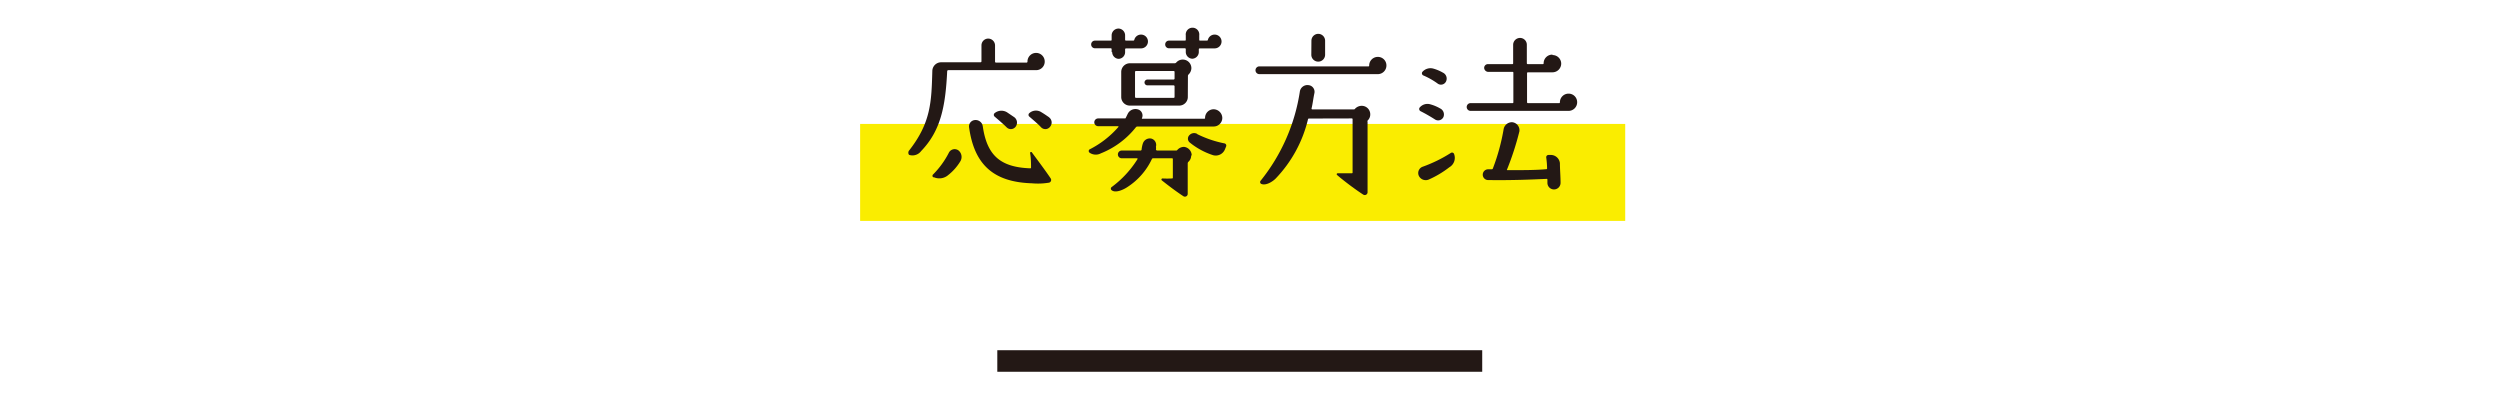 <svg xmlns="http://www.w3.org/2000/svg" viewBox="0 0 232 37"><defs><style>.cls-1{fill:#faed00;}.cls-2{fill:#231815;}.cls-3,.cls-4{fill:none;}.cls-3{stroke:#231815;stroke-miterlimit:10;stroke-width:2px;}</style></defs><g id="レイヤー_2" data-name="レイヤー 2"><g id="レイヤー_2-2" data-name="レイヤー 2"><rect class="cls-1" x="79.82" y="11.5" width="71" height="9"/><path class="cls-2" d="M84.34,14c2.06-2.61,2.1-4.56,2.18-7.42a.82.82,0,0,1,.83-.8H91a.09.09,0,0,0,.08-.1V4.21a.63.63,0,0,1,.62-.63.64.64,0,0,1,.64.63v1.5a.09.09,0,0,0,.08.1h2.85a.09.09,0,0,0,.08-.1.8.8,0,1,1,1.6,0,.79.79,0,0,1-.8.8H88a.11.11,0,0,0-.1.08c-.16,3.33-.61,5.55-2.42,7.43a1,1,0,0,1-1.09.36C84.29,14.34,84.26,14.13,84.34,14ZM88,16.24a1.26,1.26,0,0,1-1.33.21l-.07,0a.17.17,0,0,1,0-.27,8,8,0,0,0,1.45-2,.6.6,0,0,1,.91-.21.78.78,0,0,1,.16,1A4.72,4.72,0,0,1,88,16.24Zm7.6-.62a.07.07,0,0,0,.08-.08c0-.31,0-.82-.08-1.31a.09.09,0,0,1,.17-.07c.39.53,1.22,1.63,1.73,2.39a.26.26,0,0,1-.21.41,6.12,6.12,0,0,1-1.53.05c-3.56-.11-5.35-1.73-5.83-5.2a.59.59,0,0,1,.56-.67.67.67,0,0,1,.71.57C91.59,14.43,92.84,15.52,95.61,15.62Zm-1.47-4.74a.63.63,0,0,1,.12.88.55.55,0,0,1-.83.06c-.32-.32-.77-.7-1.12-1a.21.21,0,0,1,0-.32,1,1,0,0,1,1.15-.08Zm3.21,0a.6.6,0,0,1,.11.88.55.55,0,0,1-.83.06c-.3-.32-.75-.7-1.1-1a.21.21,0,0,1,0-.32.92.92,0,0,1,1.13-.08C96.92,10.58,97.19,10.77,97.35,10.88Z"/><path class="cls-2" d="M102.16,14.23a1,1,0,0,1-1.06-.07.19.19,0,0,1,0-.29,8.82,8.82,0,0,0,2.69-2.09s0-.07,0-.07h-1.87a.36.36,0,0,1-.37-.35.36.36,0,0,1,.37-.37h2.4c.05,0,.08,0,.11,0s.19-.38.27-.51a.8.8,0,0,1,1-.29.59.59,0,0,1,.27.78s0,.05,0,.05h5.78a.07.07,0,0,0,.08-.08.8.8,0,0,1,.8-.8.82.82,0,0,1,.8.8.8.8,0,0,1-.8.8h-7.09a.19.19,0,0,0-.13.07A7.83,7.83,0,0,1,102.16,14.23Zm1-9.4V4.56a.08.08,0,0,0-.08-.08h-1.47a.35.35,0,0,1-.35-.36.35.35,0,0,1,.35-.35h1.47a.07.07,0,0,0,.08-.08V3.28a.64.64,0,0,1,.63-.63.63.63,0,0,1,.62.63v.41a.08.08,0,0,0,.08.08h.68a.1.1,0,0,0,.09-.06.64.64,0,0,1,.63-.5.64.64,0,1,1,0,1.28h-1.4a.09.09,0,0,0-.08.08v.27a.62.62,0,0,1-.62.62A.63.63,0,0,1,103.21,4.83Zm7.38,9.6a.76.76,0,0,1-.25.58.21.21,0,0,0-.07.13V18a.26.26,0,0,1-.4.21c-.78-.51-1.6-1.15-2-1.47a.1.1,0,0,1,.06-.18,8,8,0,0,0,.88,0,.07.07,0,0,0,.08-.08V14.77a.07.07,0,0,0-.08-.08H107a.12.12,0,0,0-.11.08,6.26,6.26,0,0,1-2.27,2.59c-.39.26-1.11.58-1.46.29a.18.18,0,0,1,0-.29,9.47,9.47,0,0,0,2.4-2.59s0-.08,0-.08h-1.46a.36.36,0,1,1,0-.72h1.73a.11.11,0,0,0,.11-.07c0-.12.07-.46.12-.59a.68.68,0,0,1,.78-.45.61.61,0,0,1,.43.76.76.76,0,0,1,0,.28s.07.07.1.07h1.78a.14.14,0,0,0,.12-.07.83.83,0,0,1,.61-.27A.8.8,0,0,1,110.59,14.43ZM110.23,9a.8.8,0,0,1-.8.8h-4.58a.8.8,0,0,1-.8-.8V6.67a.81.81,0,0,1,.8-.8H109a.19.19,0,0,0,.15-.06.8.8,0,0,1,1.41.52.85.85,0,0,1-.26.58.2.2,0,0,0-.06.13ZM109,6.67a.08.08,0,0,0-.08-.08h-3.51a.09.09,0,0,0-.08.08V9a.09.09,0,0,0,.08.08h3.51A.08.08,0,0,0,109,9V8a.09.09,0,0,0-.08-.08h-2.44a.27.27,0,0,1-.27-.27.28.28,0,0,1,.27-.27l2.44,0a.09.09,0,0,0,.08-.08Zm1.66-1.22a.63.63,0,0,1-.62-.62V4.56a.08.08,0,0,0-.08-.08h-1.48a.35.35,0,0,1-.35-.36.35.35,0,0,1,.35-.35h1.48a.07.07,0,0,0,.08-.08V3.28a.63.63,0,1,1,1.25,0v.41a.07.07,0,0,0,.08.08H112a.09.09,0,0,0,.09-.06.64.64,0,0,1,.63-.5.64.64,0,1,1,0,1.28h-1.39a.08.08,0,0,0-.08.08v.27A.63.63,0,0,1,110.64,5.45Zm.45,7a10.11,10.11,0,0,0,2.54.86.21.21,0,0,1,.13.29l-.11.27a.92.92,0,0,1-1.1.53,6.74,6.74,0,0,1-2.18-1.19.46.46,0,0,1,0-.68A.59.59,0,0,1,111.09,12.42Z"/><path class="cls-2" d="M116.89,6.16H127s.06,0,.06-.08a.8.8,0,0,1,.8-.8.79.79,0,0,1,.8.8.8.8,0,0,1-.78.8h-11a.36.36,0,0,1-.37-.37A.36.36,0,0,1,116.89,6.16ZM121.48,11a.09.09,0,0,0-.1.08,11.94,11.94,0,0,1-3,5.49c-.32.32-.92.67-1.33.5a.19.19,0,0,1-.07-.29,17.35,17.35,0,0,0,3.65-8.31.71.71,0,0,1,.79-.57.62.62,0,0,1,.56.73c-.11.51-.16,1-.27,1.44,0,0,0,.08.06.08h3.86a.12.12,0,0,0,.12-.06.85.85,0,0,1,.61-.27.79.79,0,0,1,.8.8.76.76,0,0,1-.25.57.21.21,0,0,0,0,.13l0,6.52a.26.26,0,0,1-.4.22c-.91-.59-2-1.44-2.43-1.82a.09.09,0,0,1,.06-.16c.5,0,1,0,1.3,0a.07.07,0,0,0,.08-.08V11.07a.07.07,0,0,0-.08-.08Zm.22-7.22a.64.64,0,0,1,.63-.64.64.64,0,0,1,.64.64v1.3a.64.64,0,0,1-.64.64.64.64,0,0,1-.64-.64Z"/><path class="cls-2" d="M134.5,15.52a9.06,9.06,0,0,1-1.91,1.14.71.71,0,0,1-.92-.34.62.62,0,0,1,.36-.85,12.94,12.94,0,0,0,2.61-1.28.2.2,0,0,1,.29.08A1,1,0,0,1,134.5,15.52Zm-2.67-5.2a.23.23,0,0,1-.1-.32.94.94,0,0,1,1-.32,3.84,3.84,0,0,1,.91.38.62.62,0,0,1,.31.8.54.54,0,0,1-.76.24C132.8,10.85,132.31,10.56,131.83,10.32ZM132.08,7a.22.22,0,0,1-.09-.32,1,1,0,0,1,1-.32,3.84,3.84,0,0,1,.91.38.61.61,0,0,1,.3.8.52.52,0,0,1-.75.24C133.06,7.49,132.56,7.2,132.08,7Zm12-1.89a.8.8,0,0,1,.8.8.81.81,0,0,1-.79.8h-2.3a.08.08,0,0,0-.08.08V9.49a.08.08,0,0,0,.08.08h2.91s.06,0,.06-.08a.8.8,0,0,1,.8-.8.79.79,0,0,1,.8.8.8.8,0,0,1-.8.8h-9.09a.36.36,0,1,1,0-.72h3.89a.07.07,0,0,0,.08-.08V6.75a.07.07,0,0,0-.08-.08H138.1a.39.39,0,0,1-.37-.37.35.35,0,0,1,.35-.35h2.26a.07.07,0,0,0,.08-.08V4.16a.64.64,0,0,1,.64-.64.63.63,0,0,1,.63.64V5.87a.08.08,0,0,0,.08.08h1.42s.06,0,.06-.08A.8.8,0,0,1,144.06,5.07ZM141,12.19a26.49,26.49,0,0,1-1.14,3.52.05.05,0,0,0,0,.08c1.57,0,2.65,0,3.63-.09a.07.07,0,0,0,.08-.08,7.93,7.93,0,0,0-.08-1,.21.21,0,0,1,.21-.24h.17a.85.85,0,0,1,.89.77c0,.54.06,1.24.06,1.82a.61.61,0,1,1-1.22,0v-.29a.07.07,0,0,0-.08-.08c-1.34.06-3.12.14-5.42.11a.5.5,0,1,1,0-1h.33a.11.11,0,0,0,.11-.08,19,19,0,0,0,1-3.66.79.79,0,0,1,.77-.63A.75.75,0,0,1,141,12.19Z"/><line class="cls-3" x1="92.55" y1="33.5" x2="137.55" y2="33.5"/><rect class="cls-4" width="232" height="37"/></g></g></svg>